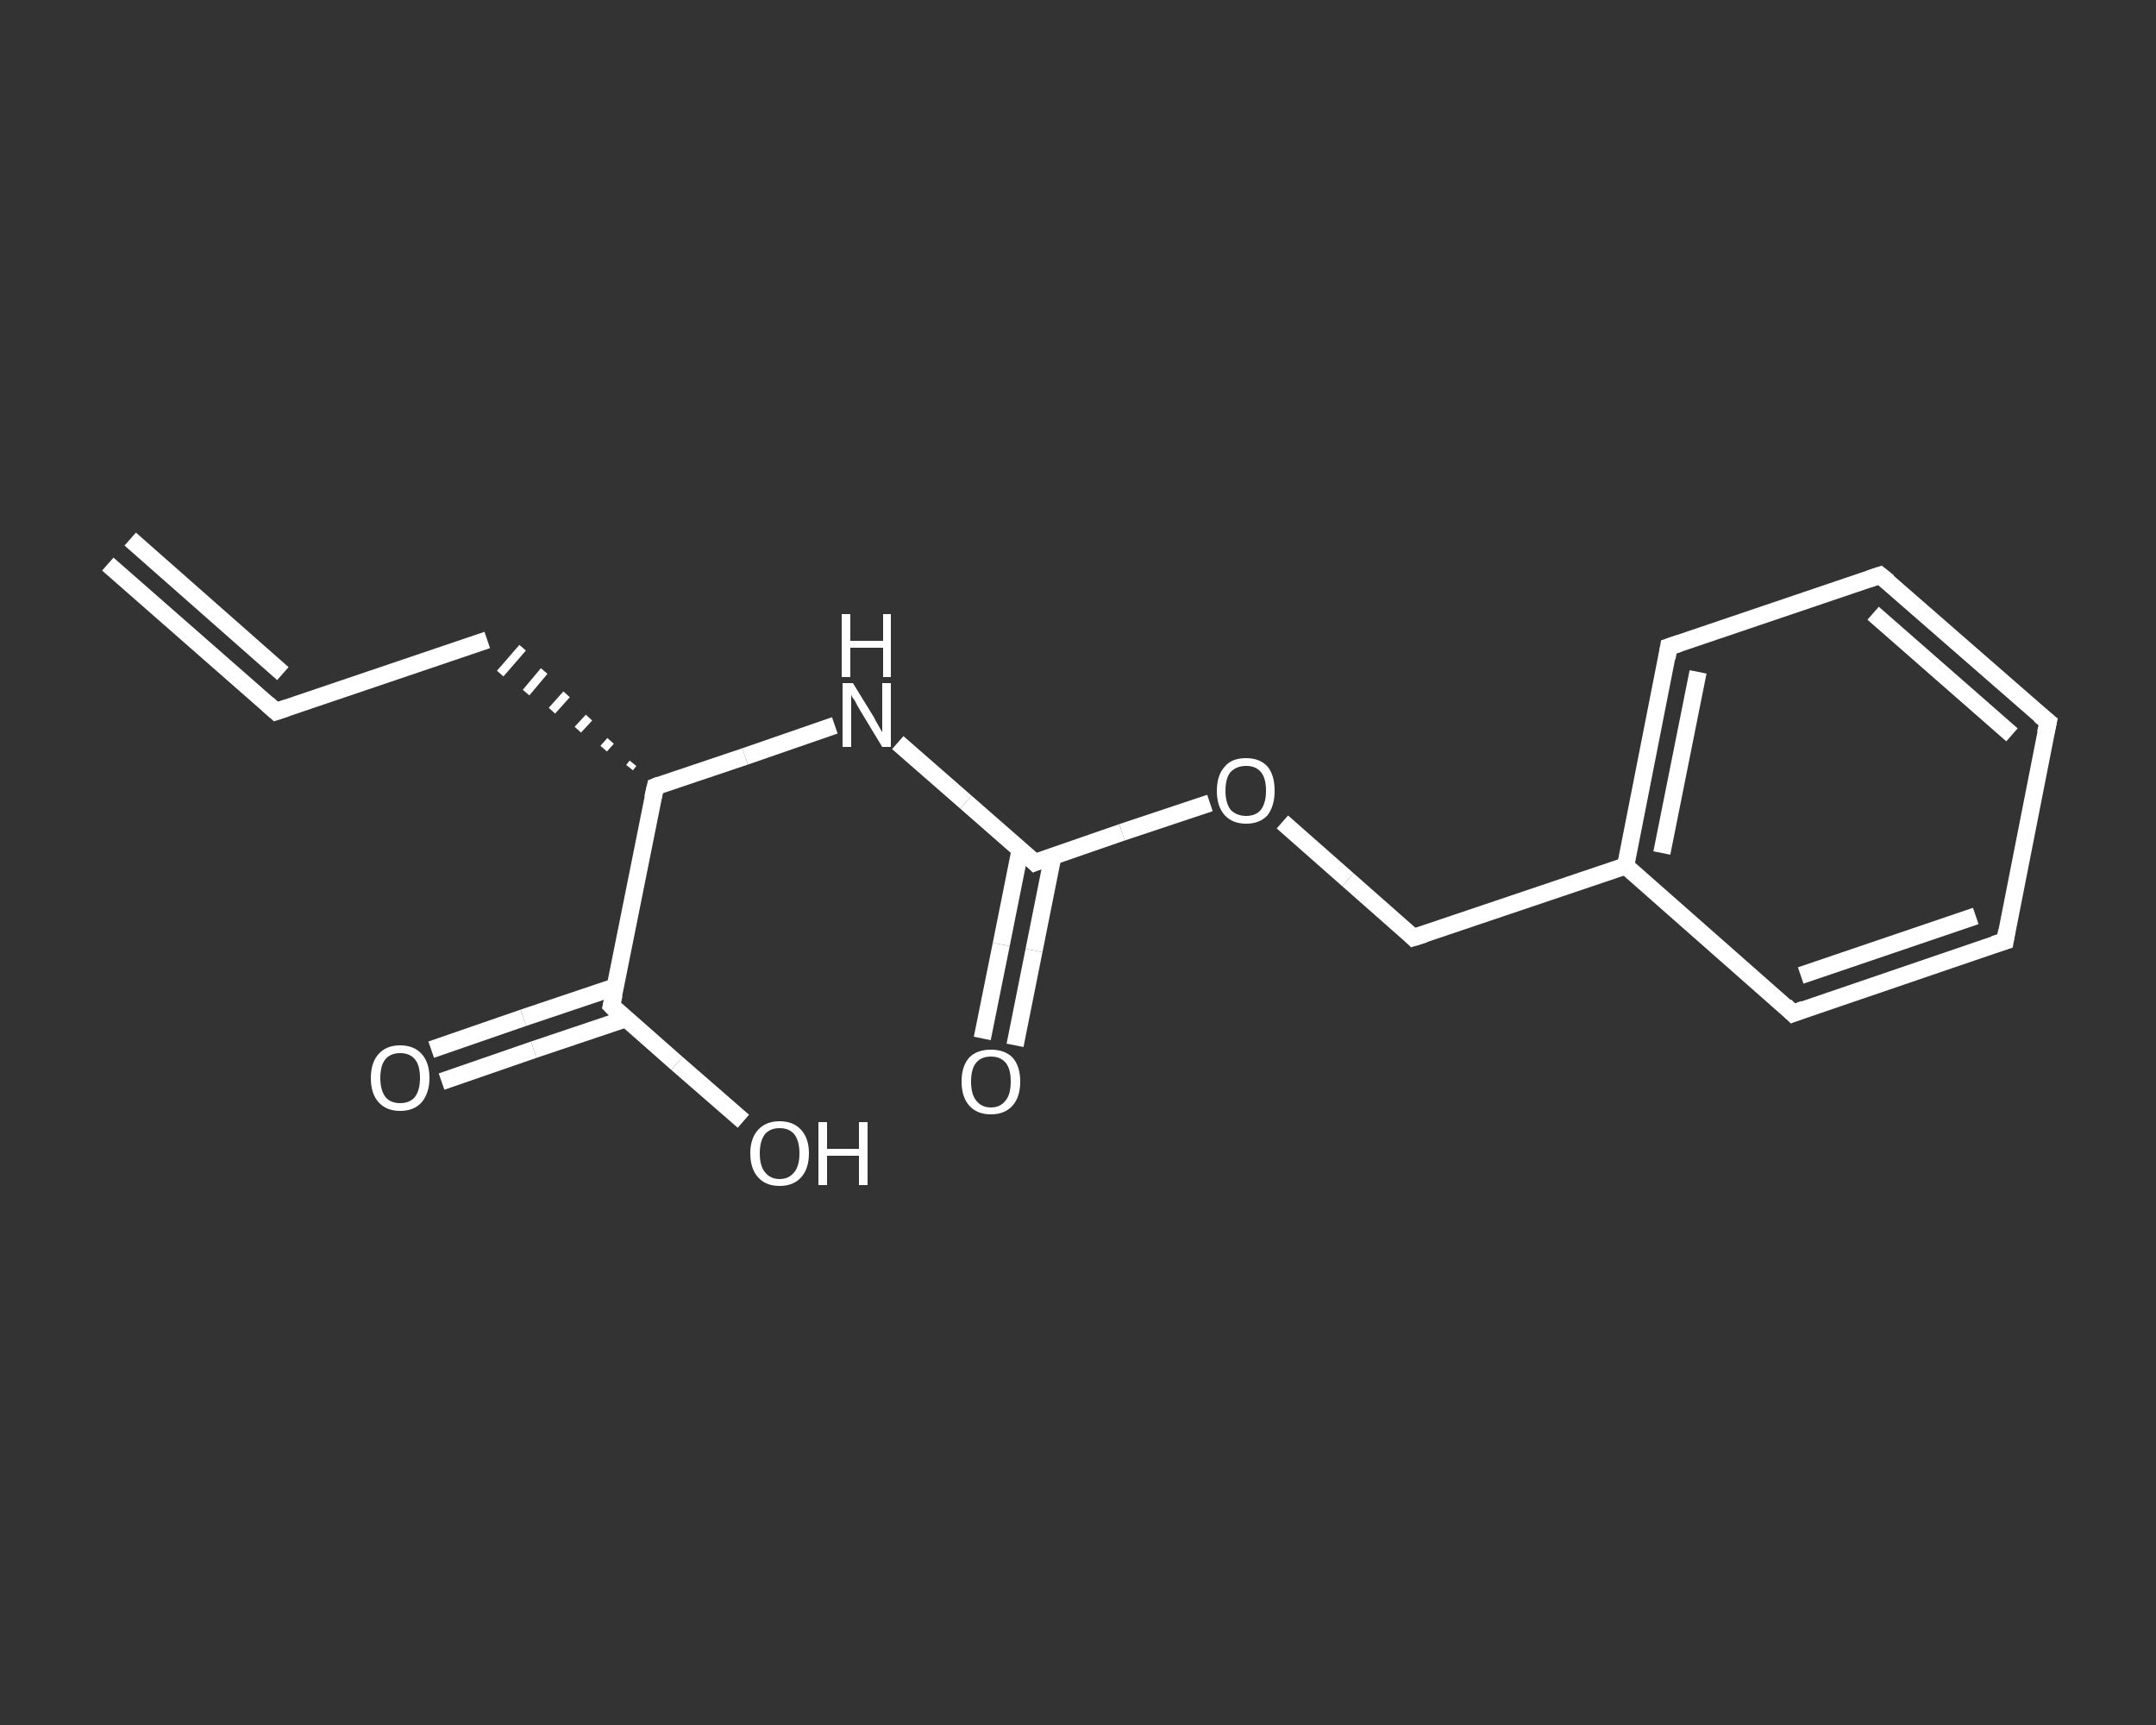 <?xml version='1.0' encoding='iso-8859-1'?>
<svg version='1.1' baseProfile='full'
              xmlns='http://www.w3.org/2000/svg'
                      xmlns:rdkit='http://www.rdkit.org/xml'
                      xmlns:xlink='http://www.w3.org/1999/xlink'
                  xml:space='preserve'
width='250px' height='200px' viewBox='0 0 250 200'>
<rect x="0" y="0" width="250" height="200" fill="#333333" stroke="none"/>
<!-- END OF HEADER -->
<rect style='opacity:1.0;fill:transparent;stroke:none' width='250.0' height='200.0' x='0.0' y='0.0'> </rect>
<path class='bond-0 atom-0 atom-1' d='M 12.5,65.4 L 32.0,82.5' style='fill:none;fill-rule:evenodd;stroke:#FFFFFF;stroke-width:2.0px;stroke-linecap:butt;stroke-linejoin:miter;stroke-opacity:1' />
<path class='bond-0 atom-0 atom-1' d='M 15.1,62.5 L 32.8,78.1' style='fill:none;fill-rule:evenodd;stroke:#FFFFFF;stroke-width:2.0px;stroke-linecap:butt;stroke-linejoin:miter;stroke-opacity:1' />
<path class='bond-1 atom-1 atom-2' d='M 32.0,82.5 L 56.5,74.2' style='fill:none;fill-rule:evenodd;stroke:#FFFFFF;stroke-width:2.0px;stroke-linecap:butt;stroke-linejoin:miter;stroke-opacity:1' />
<path class='bond-2 atom-3 atom-2' d='M 73.4,88.5 L 73.0,89.0' style='fill:none;fill-rule:evenodd;stroke:#FFFFFF;stroke-width:1.0px;stroke-linecap:butt;stroke-linejoin:miter;stroke-opacity:1' />
<path class='bond-2 atom-3 atom-2' d='M 70.8,85.9 L 70.0,86.8' style='fill:none;fill-rule:evenodd;stroke:#FFFFFF;stroke-width:1.0px;stroke-linecap:butt;stroke-linejoin:miter;stroke-opacity:1' />
<path class='bond-2 atom-3 atom-2' d='M 68.3,83.2 L 67.0,84.6' style='fill:none;fill-rule:evenodd;stroke:#FFFFFF;stroke-width:1.0px;stroke-linecap:butt;stroke-linejoin:miter;stroke-opacity:1' />
<path class='bond-2 atom-3 atom-2' d='M 65.7,80.5 L 64.0,82.4' style='fill:none;fill-rule:evenodd;stroke:#FFFFFF;stroke-width:1.0px;stroke-linecap:butt;stroke-linejoin:miter;stroke-opacity:1' />
<path class='bond-2 atom-3 atom-2' d='M 63.1,77.8 L 61.0,80.3' style='fill:none;fill-rule:evenodd;stroke:#FFFFFF;stroke-width:1.0px;stroke-linecap:butt;stroke-linejoin:miter;stroke-opacity:1' />
<path class='bond-2 atom-3 atom-2' d='M 60.6,75.1 L 58.0,78.1' style='fill:none;fill-rule:evenodd;stroke:#FFFFFF;stroke-width:1.0px;stroke-linecap:butt;stroke-linejoin:miter;stroke-opacity:1' />
<path class='bond-3 atom-3 atom-4' d='M 76.0,91.2 L 86.4,87.7' style='fill:none;fill-rule:evenodd;stroke:#FFFFFF;stroke-width:2.0px;stroke-linecap:butt;stroke-linejoin:miter;stroke-opacity:1' />
<path class='bond-3 atom-3 atom-4' d='M 86.4,87.7 L 96.8,84.1' style='fill:none;fill-rule:evenodd;stroke:#FFFFFF;stroke-width:2.0px;stroke-linecap:butt;stroke-linejoin:miter;stroke-opacity:1' />
<path class='bond-4 atom-4 atom-5' d='M 104.1,86.1 L 112.0,93.0' style='fill:none;fill-rule:evenodd;stroke:#FFFFFF;stroke-width:2.0px;stroke-linecap:butt;stroke-linejoin:miter;stroke-opacity:1' />
<path class='bond-4 atom-4 atom-5' d='M 112.0,93.0 L 120.0,100.0' style='fill:none;fill-rule:evenodd;stroke:#FFFFFF;stroke-width:2.0px;stroke-linecap:butt;stroke-linejoin:miter;stroke-opacity:1' />
<path class='bond-5 atom-5 atom-6' d='M 118.3,98.5 L 116.1,109.5' style='fill:none;fill-rule:evenodd;stroke:#FFFFFF;stroke-width:2.0px;stroke-linecap:butt;stroke-linejoin:miter;stroke-opacity:1' />
<path class='bond-5 atom-5 atom-6' d='M 116.1,109.5 L 113.9,120.4' style='fill:none;fill-rule:evenodd;stroke:#FFFFFF;stroke-width:2.0px;stroke-linecap:butt;stroke-linejoin:miter;stroke-opacity:1' />
<path class='bond-5 atom-5 atom-6' d='M 122.1,99.2 L 119.9,110.2' style='fill:none;fill-rule:evenodd;stroke:#FFFFFF;stroke-width:2.0px;stroke-linecap:butt;stroke-linejoin:miter;stroke-opacity:1' />
<path class='bond-5 atom-5 atom-6' d='M 119.9,110.2 L 117.7,121.2' style='fill:none;fill-rule:evenodd;stroke:#FFFFFF;stroke-width:2.0px;stroke-linecap:butt;stroke-linejoin:miter;stroke-opacity:1' />
<path class='bond-6 atom-5 atom-7' d='M 120.0,100.0 L 130.1,96.5' style='fill:none;fill-rule:evenodd;stroke:#FFFFFF;stroke-width:2.0px;stroke-linecap:butt;stroke-linejoin:miter;stroke-opacity:1' />
<path class='bond-6 atom-5 atom-7' d='M 130.1,96.5 L 140.3,93.1' style='fill:none;fill-rule:evenodd;stroke:#FFFFFF;stroke-width:2.0px;stroke-linecap:butt;stroke-linejoin:miter;stroke-opacity:1' />
<path class='bond-7 atom-7 atom-8' d='M 148.7,95.3 L 156.3,102.0' style='fill:none;fill-rule:evenodd;stroke:#FFFFFF;stroke-width:2.0px;stroke-linecap:butt;stroke-linejoin:miter;stroke-opacity:1' />
<path class='bond-7 atom-7 atom-8' d='M 156.3,102.0 L 163.9,108.7' style='fill:none;fill-rule:evenodd;stroke:#FFFFFF;stroke-width:2.0px;stroke-linecap:butt;stroke-linejoin:miter;stroke-opacity:1' />
<path class='bond-8 atom-8 atom-9' d='M 163.9,108.7 L 188.5,100.4' style='fill:none;fill-rule:evenodd;stroke:#FFFFFF;stroke-width:2.0px;stroke-linecap:butt;stroke-linejoin:miter;stroke-opacity:1' />
<path class='bond-9 atom-9 atom-10' d='M 188.5,100.4 L 193.5,75.0' style='fill:none;fill-rule:evenodd;stroke:#FFFFFF;stroke-width:2.0px;stroke-linecap:butt;stroke-linejoin:miter;stroke-opacity:1' />
<path class='bond-9 atom-9 atom-10' d='M 192.7,98.9 L 196.9,77.9' style='fill:none;fill-rule:evenodd;stroke:#FFFFFF;stroke-width:2.0px;stroke-linecap:butt;stroke-linejoin:miter;stroke-opacity:1' />
<path class='bond-10 atom-10 atom-11' d='M 193.5,75.0 L 218.0,66.7' style='fill:none;fill-rule:evenodd;stroke:#FFFFFF;stroke-width:2.0px;stroke-linecap:butt;stroke-linejoin:miter;stroke-opacity:1' />
<path class='bond-11 atom-11 atom-12' d='M 218.0,66.7 L 237.5,83.7' style='fill:none;fill-rule:evenodd;stroke:#FFFFFF;stroke-width:2.0px;stroke-linecap:butt;stroke-linejoin:miter;stroke-opacity:1' />
<path class='bond-11 atom-11 atom-12' d='M 217.2,71.1 L 233.3,85.2' style='fill:none;fill-rule:evenodd;stroke:#FFFFFF;stroke-width:2.0px;stroke-linecap:butt;stroke-linejoin:miter;stroke-opacity:1' />
<path class='bond-12 atom-12 atom-13' d='M 237.5,83.7 L 232.5,109.1' style='fill:none;fill-rule:evenodd;stroke:#FFFFFF;stroke-width:2.0px;stroke-linecap:butt;stroke-linejoin:miter;stroke-opacity:1' />
<path class='bond-13 atom-13 atom-14' d='M 232.5,109.1 L 207.9,117.5' style='fill:none;fill-rule:evenodd;stroke:#FFFFFF;stroke-width:2.0px;stroke-linecap:butt;stroke-linejoin:miter;stroke-opacity:1' />
<path class='bond-13 atom-13 atom-14' d='M 229.1,106.2 L 208.8,113.1' style='fill:none;fill-rule:evenodd;stroke:#FFFFFF;stroke-width:2.0px;stroke-linecap:butt;stroke-linejoin:miter;stroke-opacity:1' />
<path class='bond-14 atom-3 atom-15' d='M 76.0,91.2 L 70.9,116.6' style='fill:none;fill-rule:evenodd;stroke:#FFFFFF;stroke-width:2.0px;stroke-linecap:butt;stroke-linejoin:miter;stroke-opacity:1' />
<path class='bond-15 atom-15 atom-16' d='M 71.4,114.4 L 60.7,118.0' style='fill:none;fill-rule:evenodd;stroke:#FFFFFF;stroke-width:2.0px;stroke-linecap:butt;stroke-linejoin:miter;stroke-opacity:1' />
<path class='bond-15 atom-15 atom-16' d='M 60.7,118.0 L 50.0,121.7' style='fill:none;fill-rule:evenodd;stroke:#FFFFFF;stroke-width:2.0px;stroke-linecap:butt;stroke-linejoin:miter;stroke-opacity:1' />
<path class='bond-15 atom-15 atom-16' d='M 72.6,118.1 L 61.9,121.7' style='fill:none;fill-rule:evenodd;stroke:#FFFFFF;stroke-width:2.0px;stroke-linecap:butt;stroke-linejoin:miter;stroke-opacity:1' />
<path class='bond-15 atom-15 atom-16' d='M 61.9,121.7 L 51.2,125.4' style='fill:none;fill-rule:evenodd;stroke:#FFFFFF;stroke-width:2.0px;stroke-linecap:butt;stroke-linejoin:miter;stroke-opacity:1' />
<path class='bond-16 atom-15 atom-17' d='M 70.9,116.6 L 78.5,123.3' style='fill:none;fill-rule:evenodd;stroke:#FFFFFF;stroke-width:2.0px;stroke-linecap:butt;stroke-linejoin:miter;stroke-opacity:1' />
<path class='bond-16 atom-15 atom-17' d='M 78.5,123.3 L 86.2,130.0' style='fill:none;fill-rule:evenodd;stroke:#FFFFFF;stroke-width:2.0px;stroke-linecap:butt;stroke-linejoin:miter;stroke-opacity:1' />
<path class='bond-17 atom-14 atom-9' d='M 207.9,117.5 L 188.5,100.4' style='fill:none;fill-rule:evenodd;stroke:#FFFFFF;stroke-width:2.0px;stroke-linecap:butt;stroke-linejoin:miter;stroke-opacity:1' />
<path d='M 31.0,81.6 L 32.0,82.5 L 33.2,82.1' style='fill:none;stroke:#FFFFFF;stroke-width:2.0px;stroke-linecap:butt;stroke-linejoin:miter;stroke-opacity:1;' />
<path d='M 76.5,91.0 L 76.0,91.2 L 75.7,92.5' style='fill:none;stroke:#FFFFFF;stroke-width:2.0px;stroke-linecap:butt;stroke-linejoin:miter;stroke-opacity:1;' />
<path d='M 119.6,99.6 L 120.0,100.0 L 120.5,99.8' style='fill:none;stroke:#FFFFFF;stroke-width:2.0px;stroke-linecap:butt;stroke-linejoin:miter;stroke-opacity:1;' />
<path d='M 163.6,108.4 L 163.9,108.7 L 165.2,108.3' style='fill:none;stroke:#FFFFFF;stroke-width:2.0px;stroke-linecap:butt;stroke-linejoin:miter;stroke-opacity:1;' />
<path d='M 193.3,76.3 L 193.5,75.0 L 194.7,74.6' style='fill:none;stroke:#FFFFFF;stroke-width:2.0px;stroke-linecap:butt;stroke-linejoin:miter;stroke-opacity:1;' />
<path d='M 216.8,67.1 L 218.0,66.7 L 219.0,67.5' style='fill:none;stroke:#FFFFFF;stroke-width:2.0px;stroke-linecap:butt;stroke-linejoin:miter;stroke-opacity:1;' />
<path d='M 236.5,82.9 L 237.5,83.7 L 237.2,85.0' style='fill:none;stroke:#FFFFFF;stroke-width:2.0px;stroke-linecap:butt;stroke-linejoin:miter;stroke-opacity:1;' />
<path d='M 232.7,107.9 L 232.5,109.1 L 231.2,109.5' style='fill:none;stroke:#FFFFFF;stroke-width:2.0px;stroke-linecap:butt;stroke-linejoin:miter;stroke-opacity:1;' />
<path d='M 209.2,117.0 L 207.9,117.5 L 207.0,116.6' style='fill:none;stroke:#FFFFFF;stroke-width:2.0px;stroke-linecap:butt;stroke-linejoin:miter;stroke-opacity:1;' />
<path d='M 71.2,115.3 L 70.9,116.6 L 71.3,117.0' style='fill:none;stroke:#FFFFFF;stroke-width:2.0px;stroke-linecap:butt;stroke-linejoin:miter;stroke-opacity:1;' />
<path class='atom-4' d='M 98.9 79.2
L 101.3 83.1
Q 101.5 83.5, 101.9 84.2
Q 102.3 84.9, 102.3 84.9
L 102.3 79.2
L 103.3 79.2
L 103.3 86.6
L 102.3 86.6
L 99.7 82.3
Q 99.4 81.8, 99.1 81.2
Q 98.7 80.7, 98.7 80.5
L 98.7 86.6
L 97.7 86.6
L 97.7 79.2
L 98.9 79.2
' fill='#FFFFFF'/>
<path class='atom-4' d='M 97.6 71.2
L 98.6 71.2
L 98.6 74.3
L 102.4 74.3
L 102.4 71.2
L 103.3 71.2
L 103.3 78.5
L 102.4 78.5
L 102.4 75.1
L 98.6 75.1
L 98.6 78.5
L 97.6 78.5
L 97.6 71.2
' fill='#FFFFFF'/>
<path class='atom-6' d='M 111.5 125.4
Q 111.5 123.6, 112.4 122.6
Q 113.3 121.7, 114.9 121.7
Q 116.5 121.7, 117.4 122.6
Q 118.3 123.6, 118.3 125.4
Q 118.3 127.2, 117.4 128.2
Q 116.5 129.2, 114.9 129.2
Q 113.3 129.2, 112.4 128.2
Q 111.5 127.2, 111.5 125.4
M 114.9 128.4
Q 116.0 128.4, 116.6 127.6
Q 117.2 126.9, 117.2 125.4
Q 117.2 123.9, 116.6 123.2
Q 116.0 122.5, 114.9 122.5
Q 113.8 122.5, 113.2 123.2
Q 112.6 123.9, 112.6 125.4
Q 112.6 126.9, 113.2 127.6
Q 113.8 128.4, 114.9 128.4
' fill='#FFFFFF'/>
<path class='atom-7' d='M 141.1 91.7
Q 141.1 89.9, 142.0 88.9
Q 142.8 87.9, 144.5 87.9
Q 146.1 87.9, 147.0 88.9
Q 147.8 89.9, 147.8 91.7
Q 147.8 93.4, 147.0 94.5
Q 146.1 95.5, 144.5 95.5
Q 142.9 95.5, 142.0 94.5
Q 141.1 93.5, 141.1 91.7
M 144.5 94.6
Q 145.6 94.6, 146.2 93.9
Q 146.8 93.1, 146.8 91.7
Q 146.8 90.2, 146.2 89.5
Q 145.6 88.8, 144.5 88.8
Q 143.4 88.8, 142.7 89.5
Q 142.1 90.2, 142.1 91.7
Q 142.1 93.1, 142.7 93.9
Q 143.4 94.6, 144.5 94.6
' fill='#FFFFFF'/>
<path class='atom-16' d='M 43.0 125.0
Q 43.0 123.2, 43.9 122.2
Q 44.8 121.2, 46.4 121.2
Q 48.0 121.2, 48.9 122.2
Q 49.8 123.2, 49.8 125.0
Q 49.8 126.7, 48.9 127.8
Q 48.0 128.8, 46.4 128.8
Q 44.8 128.8, 43.9 127.8
Q 43.0 126.8, 43.0 125.0
M 46.4 127.9
Q 47.5 127.9, 48.1 127.2
Q 48.7 126.4, 48.7 125.0
Q 48.7 123.5, 48.1 122.8
Q 47.5 122.1, 46.4 122.1
Q 45.3 122.1, 44.7 122.8
Q 44.1 123.5, 44.1 125.0
Q 44.1 126.4, 44.7 127.2
Q 45.3 127.9, 46.4 127.9
' fill='#FFFFFF'/>
<path class='atom-17' d='M 87.0 133.7
Q 87.0 132.0, 87.9 131.0
Q 88.8 130.0, 90.4 130.0
Q 92.0 130.0, 92.9 131.0
Q 93.8 132.0, 93.8 133.7
Q 93.8 135.5, 92.9 136.5
Q 92.0 137.5, 90.4 137.5
Q 88.8 137.5, 87.9 136.5
Q 87.0 135.5, 87.0 133.7
M 90.4 136.7
Q 91.5 136.7, 92.1 135.9
Q 92.7 135.2, 92.7 133.7
Q 92.7 132.3, 92.1 131.5
Q 91.5 130.8, 90.4 130.8
Q 89.3 130.8, 88.7 131.5
Q 88.1 132.3, 88.1 133.7
Q 88.1 135.2, 88.7 135.9
Q 89.3 136.7, 90.4 136.7
' fill='#FFFFFF'/>
<path class='atom-17' d='M 94.9 130.1
L 95.9 130.1
L 95.9 133.2
L 99.6 133.2
L 99.6 130.1
L 100.6 130.1
L 100.6 137.4
L 99.6 137.4
L 99.6 134.0
L 95.9 134.0
L 95.9 137.4
L 94.9 137.4
L 94.9 130.1
' fill='#FFFFFF'/>
</svg>
